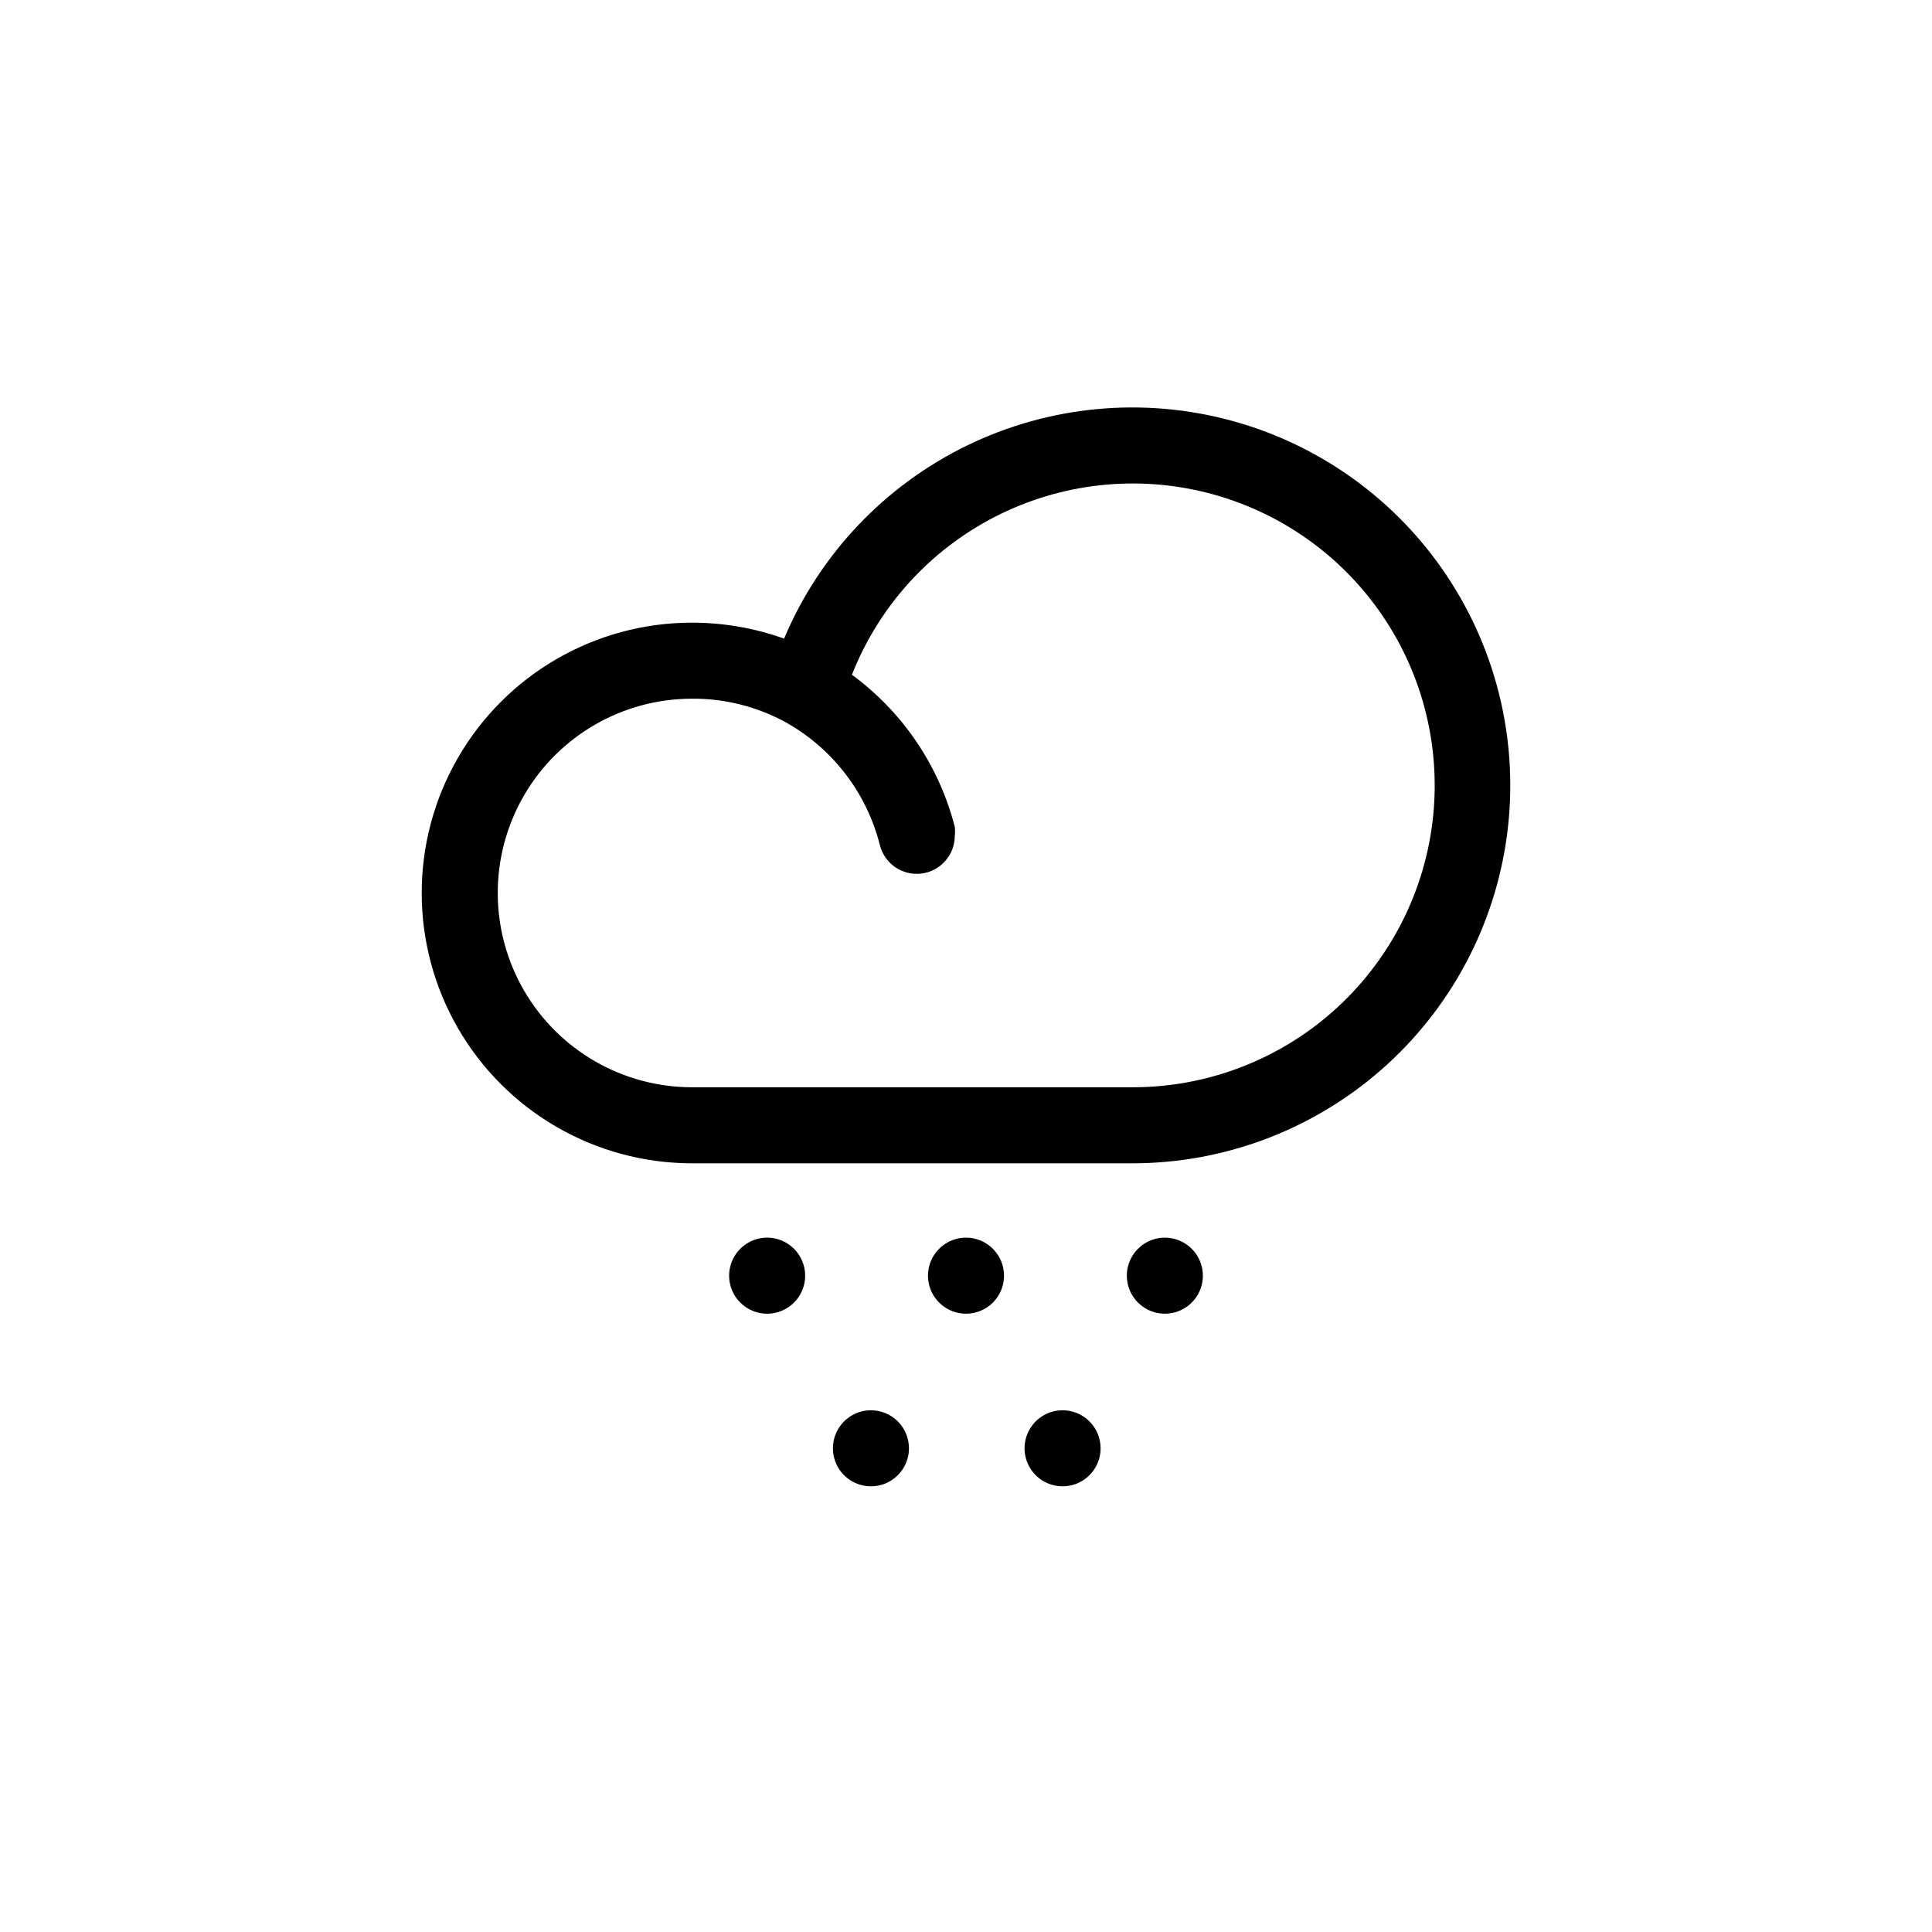 <?xml version="1.0" encoding="UTF-8"?>
<!-- Uploaded to: SVG Repo, www.svgrepo.com, Generator: SVG Repo Mixer Tools -->
<svg fill="#000000" width="800px" height="800px" version="1.1" viewBox="144 144 512 512" xmlns="http://www.w3.org/2000/svg">
 <path d="m444.08 452.29h-116.68c-25.594 0-49.246-13.652-62.043-35.82-12.797-22.164-12.797-49.477 0-71.641 12.797-22.168 36.449-35.82 62.043-35.82 8.312 0.004 16.559 1.434 24.387 4.231 9.422-22.359 26.641-40.539 48.457-51.16 21.816-10.617 46.746-12.957 70.156-6.582 23.41 6.375 43.711 21.031 57.129 41.246 13.418 20.215 19.043 44.617 15.828 68.664-3.219 24.051-15.055 46.117-33.312 62.094-18.258 15.98-41.699 24.789-65.961 24.789zm-116.68-123.13c-18.395 0-35.391 9.812-44.59 25.742-9.199 15.934-9.199 35.559 0 51.492 9.199 15.93 26.195 25.742 44.59 25.742h116.68c19.496 0.031 38.336-7.059 52.973-19.938 14.637-12.879 24.07-30.66 26.523-50 2.453-19.344-2.242-38.918-13.203-55.043s-27.434-27.691-46.32-32.527c-18.887-4.836-38.891-2.609-56.254 6.262-17.359 8.871-30.887 23.781-38.031 41.922 13.469 9.883 23.102 24.121 27.258 40.305 0.098 0.801 0.098 1.613 0 2.418-0.016 5.082-3.812 9.355-8.859 9.969-5.043 0.617-9.758-2.621-10.992-7.551-3.461-13.719-12.379-25.422-24.688-32.395-7.672-4.258-16.312-6.461-25.09-6.398zm19.902 142.83c-4.078 0-7.75 2.457-9.309 6.223-1.562 3.762-0.699 8.098 2.184 10.98 2.883 2.879 7.215 3.742 10.98 2.184s6.219-5.234 6.219-9.309c0-5.566-4.512-10.078-10.074-10.078zm52.699 0c-4.078 0-7.75 2.457-9.312 6.223-1.559 3.762-0.695 8.098 2.188 10.98 2.879 2.879 7.215 3.742 10.98 2.184s6.219-5.234 6.219-9.309c0-5.566-4.512-10.078-10.074-10.078zm52.699 0h-0.004c-4.074 0-7.746 2.457-9.309 6.223-1.559 3.762-0.695 8.098 2.184 10.98 2.883 2.879 7.219 3.742 10.984 2.184 3.762-1.559 6.219-5.234 6.219-9.309 0-5.566-4.512-10.078-10.078-10.078zm-77.891 45.746c-4.074 0-7.75 2.457-9.309 6.223-1.562 3.762-0.699 8.098 2.184 10.98 2.883 2.879 7.215 3.742 10.98 2.184 3.766-1.559 6.219-5.234 6.219-9.309 0-2.672-1.059-5.238-2.949-7.125-1.891-1.891-4.453-2.953-7.125-2.953zm50.785 0c-4.078 0-7.75 2.457-9.312 6.223-1.559 3.762-0.695 8.098 2.188 10.98 2.879 2.879 7.215 3.742 10.98 2.184s6.219-5.234 6.219-9.309c0.004-2.746-1.113-5.371-3.094-7.273-1.977-1.902-4.644-2.914-7.387-2.805z"/>
</svg>